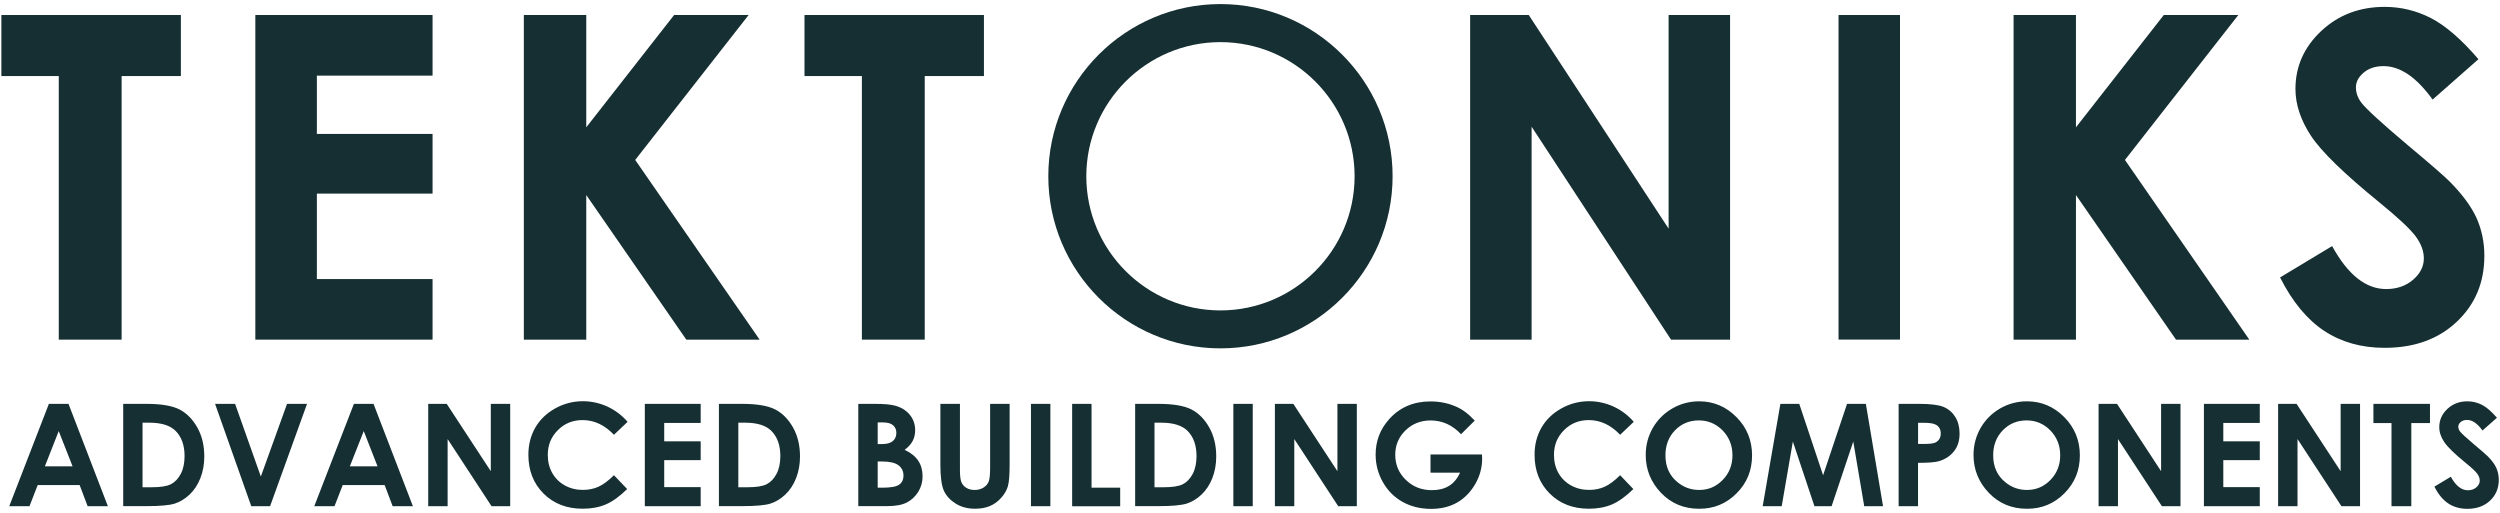 <?xml version="1.0" encoding="UTF-8"?> <svg xmlns="http://www.w3.org/2000/svg" width="473" height="97" viewBox="0 0 473 97" fill="none"><path fill-rule="evenodd" clip-rule="evenodd" d="M468.92 11.2L460.25 18.84C457.21 14.62 454.12 12.51 450.97 12.51C449.43 12.51 448.18 12.92 447.21 13.74C446.23 14.57 445.74 15.49 445.74 16.52C445.74 17.55 446.08 18.53 446.78 19.44C447.74 20.67 450.6 23.29 455.38 27.32C459.84 31.05 462.55 33.41 463.51 34.38C465.88 36.78 467.56 39.06 468.56 41.24C469.54 43.44 470.04 45.82 470.04 48.4C470.04 53.45 468.3 57.6 464.81 60.89C461.33 64.17 456.78 65.81 451.17 65.81C446.79 65.81 442.99 64.74 439.74 62.6C436.49 60.45 433.7 57.08 431.39 52.49L441.24 46.56C444.21 51.98 447.61 54.69 451.46 54.69C453.47 54.69 455.17 54.11 456.54 52.94C457.91 51.77 458.59 50.42 458.59 48.89C458.59 47.51 458.08 46.11 457.04 44.71C456.01 43.33 453.73 41.19 450.21 38.32C443.51 32.87 439.19 28.67 437.24 25.7C435.29 22.73 434.3 19.78 434.3 16.83C434.3 12.57 435.93 8.92 439.16 5.88C442.41 2.83 446.42 1.3 451.18 1.3C454.24 1.3 457.17 2.01 459.93 3.42C462.69 4.85 465.69 7.43 468.92 11.2Z" fill="#152F33"></path><path fill-rule="evenodd" clip-rule="evenodd" d="M380.97 2.84H392.77V24.09L409.39 2.84H423.49L402.04 30.26L425.57 64.26H411.7L392.77 36.9V64.26H380.97V2.84Z" fill="#152F33"></path><path d="M359.48 2.84H347.85V64.25H359.48V2.84Z" fill="#152F33"></path><path fill-rule="evenodd" clip-rule="evenodd" d="M278.15 2.84H289.24L315.7 43.26V2.84H327.33V64.26H316.16L289.78 23.97V64.26H278.15V2.84Z" fill="#152F33"></path><path fill-rule="evenodd" clip-rule="evenodd" d="M152.21 2.84H186.16V14.39H174.96V64.26H163.07V14.39H152.21V2.84Z" fill="#152F33"></path><path fill-rule="evenodd" clip-rule="evenodd" d="M99.11 2.84H110.92V24.09L127.54 2.84H141.64L120.18 30.26L143.72 64.26H129.85L110.92 36.9V64.26H99.11V2.84Z" fill="#152F33"></path><path fill-rule="evenodd" clip-rule="evenodd" d="M48.31 2.84H81.84V14.31H59.95V25.34H81.84V36.63H59.95V52.8H81.84V64.26H48.31V2.84Z" fill="#152F33"></path><path fill-rule="evenodd" clip-rule="evenodd" d="M0.26 2.84H34.22V14.39H23.01V64.26H11.12V14.39H0.26V2.84Z" fill="#152F33"></path><path fill-rule="evenodd" clip-rule="evenodd" d="M472.42 79.04L469.69 81.45C468.73 80.12 467.76 79.45 466.76 79.45C466.27 79.45 465.88 79.58 465.57 79.84C465.26 80.1 465.11 80.39 465.11 80.72C465.11 81.04 465.22 81.35 465.44 81.64C465.74 82.03 466.64 82.85 468.15 84.13C469.56 85.31 470.41 86.05 470.71 86.36C471.46 87.12 471.99 87.83 472.3 88.52C472.61 89.21 472.77 89.96 472.77 90.78C472.77 92.37 472.22 93.68 471.12 94.72C470.02 95.75 468.59 96.27 466.82 96.27C465.44 96.27 464.24 95.93 463.22 95.26C462.2 94.58 461.31 93.52 460.59 92.07L463.7 90.2C464.63 91.91 465.71 92.76 466.92 92.76C467.55 92.76 468.09 92.58 468.52 92.21C468.95 91.84 469.17 91.41 469.17 90.93C469.17 90.49 469.01 90.05 468.68 89.61C468.36 89.17 467.64 88.5 466.53 87.6C464.42 85.88 463.06 84.56 462.44 83.62C461.82 82.69 461.51 81.75 461.51 80.82C461.51 79.48 462.02 78.33 463.04 77.37C464.06 76.41 465.33 75.93 466.83 75.93C467.8 75.93 468.72 76.15 469.59 76.6C470.46 77.04 471.4 77.86 472.42 79.04ZM449.04 76.41H459.75V80.05H456.22V95.77H452.47V80.05H449.05V76.41H449.04ZM431.01 76.41H434.51L442.85 89.15V76.41H446.52V95.77H443L434.69 83.07V95.77H431.02V76.41H431.01ZM416.98 76.41H427.55V80.02H420.65V83.5H427.55V87.06H420.65V92.16H427.55V95.77H416.98V76.41ZM397.04 76.41H400.54L408.88 89.15V76.41H412.55V95.77H409.03L400.72 83.07V95.77H397.05V76.41H397.04ZM383.43 79.54C381.65 79.54 380.14 80.16 378.93 81.41C377.71 82.66 377.11 84.24 377.11 86.16C377.11 88.3 377.87 89.99 379.41 91.24C380.6 92.22 381.96 92.7 383.5 92.7C385.24 92.7 386.72 92.07 387.95 90.8C389.18 89.54 389.79 87.98 389.79 86.13C389.79 84.29 389.17 82.73 387.94 81.45C386.7 80.18 385.2 79.54 383.43 79.54ZM383.49 75.93C386.23 75.93 388.58 76.92 390.55 78.91C392.52 80.89 393.51 83.31 393.51 86.16C393.51 88.99 392.54 91.38 390.59 93.33C388.65 95.29 386.29 96.26 383.52 96.26C380.61 96.26 378.2 95.25 376.28 93.24C374.36 91.23 373.39 88.84 373.39 86.08C373.39 84.23 373.84 82.53 374.73 80.97C375.62 79.42 376.86 78.19 378.42 77.28C379.99 76.38 381.68 75.93 383.49 75.93ZM362.9 83.99H364.08C365.01 83.99 365.65 83.92 366.02 83.79C366.38 83.65 366.67 83.44 366.88 83.13C367.09 82.82 367.19 82.46 367.19 82.02C367.19 81.27 366.9 80.72 366.31 80.38C365.89 80.12 365.1 79.99 363.95 79.99H362.9V83.99V83.99ZM359.23 76.41H363.14C365.26 76.41 366.78 76.6 367.72 76.99C368.66 77.38 369.4 78.02 369.94 78.89C370.48 79.76 370.75 80.81 370.75 82.03C370.75 83.38 370.4 84.51 369.68 85.4C368.97 86.29 368.01 86.92 366.79 87.27C366.08 87.47 364.78 87.57 362.89 87.57V95.77H359.22V76.41H359.23ZM336.85 76.41H340.42L344.93 89.92L349.46 76.41H353.02L356.27 95.77H352.71L350.64 83.54L346.54 95.77H343.29L339.21 83.54L337.1 95.77H333.5L336.85 76.41ZM321.42 79.54C319.64 79.54 318.13 80.16 316.92 81.41C315.7 82.66 315.1 84.24 315.1 86.16C315.1 88.3 315.86 89.99 317.4 91.24C318.59 92.22 319.95 92.7 321.49 92.7C323.23 92.7 324.71 92.07 325.94 90.8C327.17 89.54 327.78 87.98 327.78 86.13C327.78 84.29 327.16 82.73 325.93 81.45C324.68 80.18 323.18 79.54 321.42 79.54ZM321.47 75.93C324.21 75.93 326.56 76.92 328.53 78.91C330.5 80.89 331.49 83.31 331.49 86.16C331.49 88.99 330.52 91.38 328.57 93.33C326.63 95.29 324.27 96.26 321.5 96.26C318.59 96.26 316.18 95.25 314.26 93.24C312.34 91.23 311.37 88.84 311.37 86.08C311.37 84.23 311.82 82.53 312.71 80.97C313.6 79.42 314.84 78.19 316.4 77.28C317.97 76.38 319.66 75.93 321.47 75.93ZM309.11 79.81L306.53 82.26C304.77 80.41 302.8 79.48 300.6 79.48C298.75 79.48 297.18 80.11 295.92 81.38C294.65 82.64 294.01 84.2 294.01 86.05C294.01 87.34 294.29 88.49 294.85 89.48C295.41 90.48 296.21 91.27 297.23 91.84C298.26 92.41 299.4 92.69 300.66 92.69C301.73 92.69 302.71 92.49 303.6 92.09C304.49 91.69 305.47 90.96 306.53 89.91L309.03 92.53C307.6 93.93 306.25 94.9 304.98 95.44C303.71 95.98 302.25 96.25 300.62 96.25C297.61 96.25 295.14 95.3 293.22 93.39C291.3 91.48 290.34 89.03 290.34 86.05C290.34 84.12 290.78 82.41 291.65 80.9C292.52 79.4 293.77 78.19 295.4 77.28C297.03 76.37 298.78 75.91 300.66 75.91C302.26 75.91 303.79 76.25 305.28 76.92C306.76 77.61 308.04 78.57 309.11 79.81ZM279.02 79.58L276.43 82.15C274.79 80.41 272.87 79.55 270.69 79.55C268.79 79.55 267.19 80.18 265.91 81.44C264.62 82.7 263.98 84.24 263.98 86.04C263.98 87.91 264.64 89.49 265.98 90.79C267.31 92.09 268.96 92.74 270.92 92.74C272.19 92.74 273.27 92.47 274.14 91.94C275.01 91.41 275.72 90.57 276.25 89.43H270.65V85.98H280.39L280.42 86.79C280.42 88.48 279.98 90.09 279.1 91.61C278.22 93.12 277.08 94.28 275.69 95.08C274.29 95.88 272.65 96.28 270.77 96.28C268.76 96.28 266.97 95.84 265.39 94.97C263.81 94.09 262.57 92.85 261.65 91.24C260.73 89.62 260.27 87.88 260.27 86.01C260.27 83.45 261.12 81.22 262.81 79.33C264.82 77.07 267.44 75.95 270.66 75.95C272.35 75.95 273.92 76.26 275.39 76.89C276.62 77.39 277.83 78.29 279.02 79.58ZM241.2 76.41H244.7L253.04 89.15V76.41H256.71V95.77H253.19L244.88 83.07V95.77H241.21V76.41H241.2ZM233.35 76.41H237.02V95.77H233.35V76.41ZM218.43 79.97V92.19H220.14C221.83 92.19 223.04 92 223.8 91.61C224.56 91.22 225.18 90.57 225.66 89.66C226.14 88.75 226.38 87.62 226.38 86.28C226.38 84.23 225.8 82.63 224.66 81.5C223.63 80.48 221.96 79.97 219.68 79.97H218.43ZM214.77 76.41H219.13C221.94 76.41 224.03 76.76 225.4 77.46C226.77 78.16 227.89 79.29 228.78 80.86C229.67 82.43 230.11 84.26 230.11 86.36C230.11 87.85 229.86 89.22 229.37 90.47C228.88 91.72 228.19 92.76 227.32 93.58C226.45 94.4 225.5 94.97 224.49 95.29C223.47 95.6 221.71 95.76 219.2 95.76H214.77V76.41V76.41ZM202.85 76.41H206.52V92.27H211.94V95.78H202.85V76.41ZM195.06 76.41H198.73V95.77H195.06V76.41ZM177.93 76.41H181.62V88.94C181.62 90.02 181.71 90.78 181.9 91.23C182.09 91.68 182.4 92.03 182.83 92.3C183.27 92.57 183.79 92.7 184.4 92.7C185.05 92.7 185.61 92.55 186.08 92.25C186.55 91.95 186.88 91.58 187.06 91.11C187.24 90.65 187.33 89.77 187.33 88.47V76.41H191.02V87.95C191.02 89.9 190.91 91.25 190.69 92C190.47 92.76 190.05 93.48 189.43 94.18C188.81 94.88 188.1 95.4 187.29 95.74C186.49 96.08 185.55 96.25 184.48 96.25C183.08 96.25 181.85 95.93 180.82 95.28C179.78 94.63 179.04 93.83 178.59 92.86C178.15 91.89 177.92 90.25 177.92 87.94V76.41H177.93ZM166.06 87.31V92.27H166.99C168.54 92.27 169.59 92.08 170.13 91.69C170.67 91.3 170.94 90.74 170.94 90C170.94 89.17 170.63 88.51 169.99 88.03C169.36 87.55 168.3 87.31 166.83 87.31H166.06ZM166.06 79.92V84.02H166.88C167.8 84.02 168.48 83.83 168.92 83.45C169.37 83.07 169.59 82.56 169.59 81.9C169.59 81.29 169.38 80.81 168.96 80.45C168.54 80.09 167.89 79.92 167.03 79.92H166.06ZM162.39 95.77V76.41H165.45C167.23 76.41 168.52 76.52 169.34 76.75C170.5 77.06 171.43 77.63 172.12 78.46C172.81 79.3 173.15 80.28 173.15 81.41C173.15 82.15 172.99 82.82 172.68 83.42C172.37 84.02 171.86 84.59 171.16 85.11C172.33 85.66 173.19 86.35 173.74 87.18C174.28 88.01 174.55 88.99 174.55 90.12C174.55 91.21 174.27 92.2 173.71 93.09C173.14 93.98 172.42 94.65 171.53 95.09C170.64 95.54 169.41 95.76 167.84 95.76H162.39V95.77ZM139.69 79.97V92.19H141.4C143.09 92.19 144.3 92 145.06 91.61C145.82 91.22 146.44 90.57 146.92 89.66C147.4 88.75 147.64 87.62 147.64 86.28C147.64 84.23 147.06 82.63 145.92 81.5C144.89 80.48 143.22 79.97 140.94 79.97H139.69ZM136.02 76.41H140.38C143.19 76.41 145.28 76.76 146.65 77.46C148.02 78.16 149.14 79.29 150.03 80.86C150.92 82.43 151.36 84.26 151.36 86.36C151.36 87.85 151.11 89.22 150.62 90.47C150.13 91.72 149.44 92.76 148.57 93.58C147.7 94.4 146.75 94.97 145.74 95.29C144.72 95.6 142.96 95.76 140.45 95.76H136.02V76.41V76.41ZM122 76.41H132.57V80.02H125.67V83.5H132.57V87.06H125.67V92.16H132.57V95.77H122V76.41ZM118.74 79.81L116.16 82.26C114.4 80.41 112.43 79.48 110.23 79.48C108.38 79.48 106.81 80.11 105.55 81.38C104.28 82.64 103.64 84.2 103.64 86.05C103.64 87.34 103.92 88.49 104.48 89.48C105.04 90.48 105.84 91.27 106.86 91.84C107.89 92.41 109.03 92.69 110.29 92.69C111.36 92.69 112.34 92.49 113.23 92.09C114.12 91.69 115.1 90.96 116.16 89.91L118.66 92.53C117.23 93.93 115.88 94.9 114.61 95.44C113.34 95.98 111.88 96.25 110.25 96.25C107.24 96.25 104.77 95.3 102.85 93.39C100.93 91.48 99.97 89.03 99.97 86.05C99.97 84.12 100.41 82.41 101.28 80.9C102.15 79.4 103.4 78.19 105.03 77.28C106.66 76.37 108.41 75.91 110.29 75.91C111.89 75.91 113.42 76.25 114.91 76.92C116.39 77.61 117.67 78.57 118.74 79.81ZM81.02 76.41H84.52L92.86 89.15V76.41H96.53V95.77H93L84.69 83.07V95.77H81.02V76.41ZM68.82 81.56L66.19 88.23H71.43L68.82 81.56ZM66.96 76.41H70.67L78.12 95.77H74.29L72.78 91.78H64.84L63.29 95.77H59.46L66.96 76.41ZM40.69 76.41H44.48L49.35 90.16L54.31 76.41H58.09L51.1 95.77H47.54L40.69 76.41ZM26.97 79.97V92.19H28.68C30.37 92.19 31.58 92 32.34 91.61C33.1 91.22 33.72 90.57 34.2 89.66C34.68 88.75 34.92 87.62 34.92 86.28C34.92 84.23 34.34 82.63 33.2 81.5C32.17 80.48 30.5 79.97 28.22 79.97H26.97ZM23.31 76.41H27.67C30.48 76.41 32.57 76.76 33.94 77.46C35.31 78.16 36.43 79.29 37.32 80.86C38.21 82.43 38.65 84.26 38.65 86.36C38.65 87.85 38.4 89.22 37.91 90.47C37.42 91.72 36.73 92.76 35.86 93.58C34.99 94.4 34.04 94.97 33.03 95.29C32.01 95.6 30.25 95.76 27.74 95.76H23.31V76.41V76.41ZM11.11 81.56L8.49 88.23H13.73L11.11 81.56ZM9.25 76.41H12.96L20.41 95.77H16.58L15.07 91.78H7.13L5.58 95.77H1.75L9.25 76.41Z" fill="#152F33"></path><path d="M230.91 65.91C212.95 65.91 198.34 51.3 198.34 33.34C198.34 15.38 212.95 0.77 230.91 0.77C248.87 0.77 263.48 15.38 263.48 33.34C263.48 51.3 248.86 65.91 230.91 65.91ZM230.91 7.97C216.92 7.97 205.53 19.35 205.53 33.35C205.53 47.35 216.91 58.73 230.91 58.73C244.9 58.73 256.29 47.35 256.29 33.35C256.29 19.35 244.9 7.97 230.91 7.97Z" fill="#152F33"></path></svg> 
